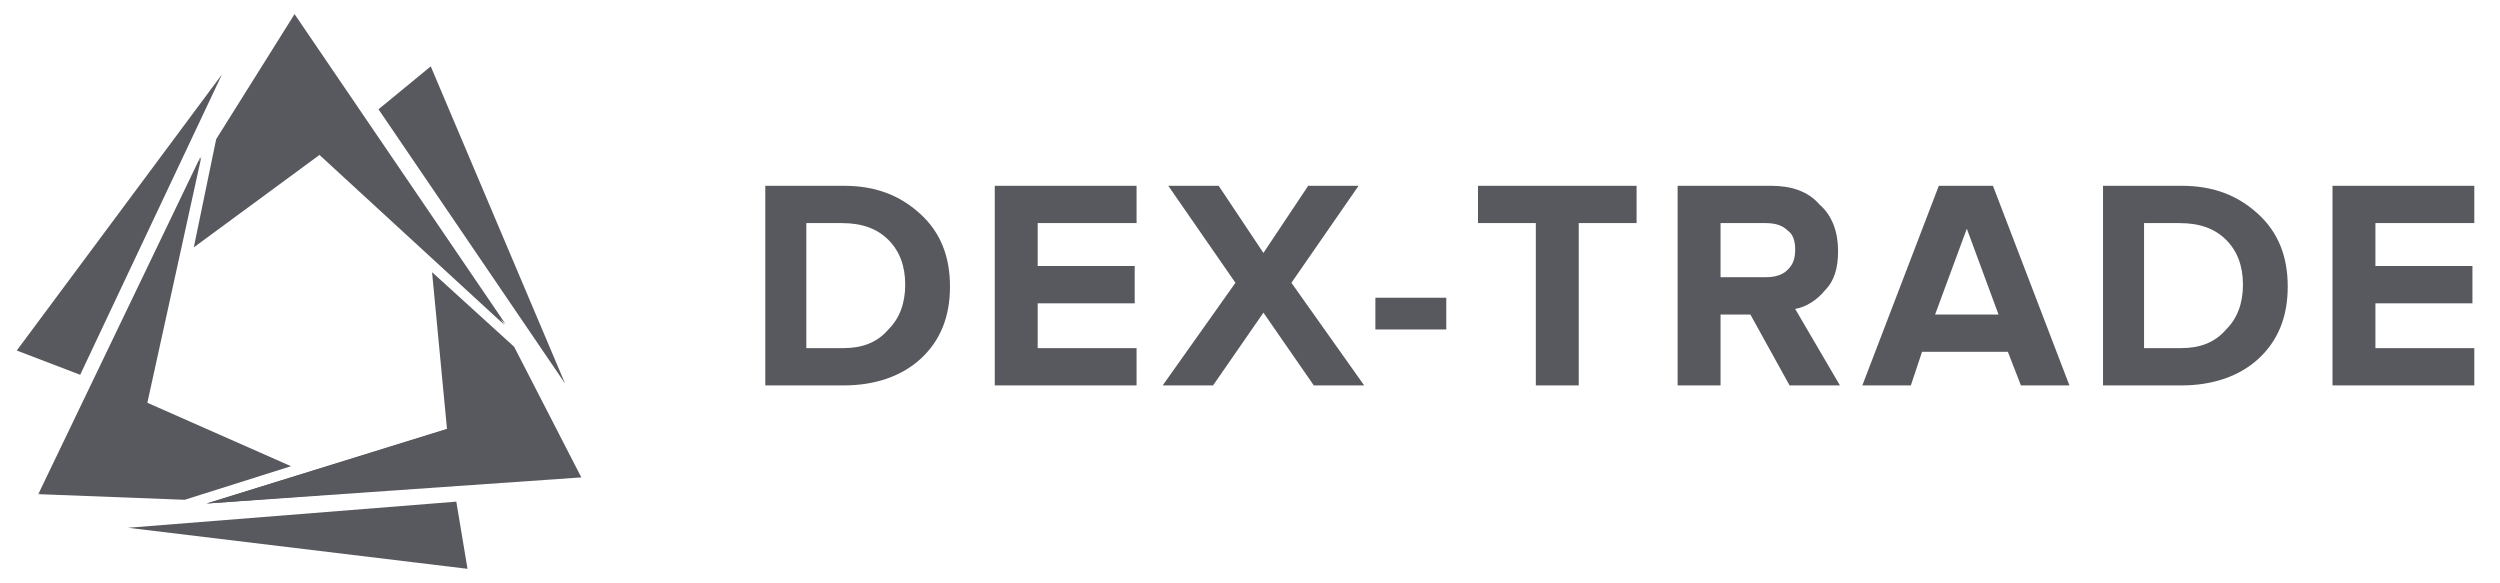 <?xml version="1.0" encoding="utf-8"?>
<!-- Generator: Adobe Illustrator 25.2.1, SVG Export Plug-In . SVG Version: 6.00 Build 0)  -->
<svg version="1.1" id="Ebene_1" xmlns="http://www.w3.org/2000/svg" xmlns:xlink="http://www.w3.org/1999/xlink" x="0px" y="0px"
	 viewBox="0 0 1080 252" style="enable-background:new 0 0 1080 252;" xml:space="preserve">
<style type="text/css">
	.st0{display:none;fill:#FFFFFF;}
	.st1{fill-rule:evenodd;clip-rule:evenodd;fill:#58585F;}
	.st2{fill:#58585F;}
</style>
<desc>Created with Fabric.js 5.2.4</desc>
<g id="f0c6bfe4-2304-47ca-b32a-0eabe9ec04f7" transform="matrix(1 0 0 1 540 540)">
	<rect x="-540" y="-954" vector-effect="non-scaling-stroke" class="st0" width="1080" height="1080"/>
</g>
<g id="_x34_bf4a5fe-e2a4-48bb-a1a7-3fd3d1a0e9c7" transform="matrix(1 0 0 1 540 540)">
</g>
<g transform="matrix(8.06 0 0 8.06 540 540)">
	<g>
		<g transform="matrix(1 0 0 1 -46.71 -4.94)">
			<path vector-effect="non-scaling-stroke" class="st1" d="M-4.5-61.3l-4.2,6.7l-1.2,5.8l6.8-5l9.9,9.1L-4.5-61.3z M10-41.5
				l-7.2-17l-2.8,2.3L10-41.5z"/>
		</g>
		<g transform="matrix(1 0 0 1 -48.04 6.89)">
			<path vector-effect="non-scaling-stroke" class="st1" d="M12.2-48.3l-3.6-7l-4.4-4L5-50.9l-12.9,4L12.2-48.3z M6.1-43.4L5.5-47
				l-17.6,1.4L6.1-43.4z"/>
		</g>
		<g transform="matrix(1 0 0 1 -51 -0.11)">
			<path vector-effect="non-scaling-stroke" class="st1" d="M-0.4-41.9l-7.7-3.4l2.9-13.2l-8.7,18.1l7.8,0.3L-0.4-41.9z M-4.1-62.9
				l-11,14.8l3.4,1.3L-4.1-62.9z M8-43.9l-12.9,4l20-1.5L8-43.9z"/>
		</g>
		<g transform="matrix(1 0 0 1 -52.46 -1.98)">
			<path vector-effect="non-scaling-stroke" class="st1" d="M-6.7-43.4l2.9-13.2l-8.7,18.1L-6.7-43.4z M2.6-56.7l9.9,9.1L1.2-64.2
				L2.6-56.7z"/>
		</g>
		<g transform="matrix(1 0 0 1 19.82 -0.34)">
			<path vector-effect="non-scaling-stroke" class="st2" d="M-41.6-46h-4.2v-10.7h4.2c1.7,0,3,0.5,4.1,1.5c1.1,1,1.6,2.3,1.6,3.9
				c0,1.6-0.5,2.9-1.6,3.9C-38.5-46.5-39.9-46-41.6-46z M-41.6-48c1,0,1.8-0.3,2.4-1c0.6-0.6,0.9-1.4,0.9-2.4c0-1-0.3-1.8-0.9-2.4
				c-0.6-0.6-1.4-0.9-2.5-0.9h-1.9v6.7H-41.6z M-25.9-46h-7.6v-10.7h7.6v2h-5.3v2.3h5.2v2h-5.2v2.4h5.3V-46z M-13.7-46h-2.7
				l-2.7-3.9l-2.7,3.9h-2.7l3.9-5.5l-3.6-5.2h2.7l2.4,3.6l2.4-3.6h2.7l-3.6,5.2L-13.7-46z M-9.3-49h-3.8v-1.7h3.8V-49z M-2.2-46
				h-2.3v-8.7h-3.1v-2h8.5v2h-3.1V-46z M11.8-46H9.1L7-49.8H5.4v3.8H3.1v-10.7h5c1.1,0,2,0.3,2.6,1c0.7,0.6,1,1.5,1,2.5
				c0,0.9-0.2,1.6-0.7,2.1c-0.4,0.5-1,0.9-1.6,1L11.8-46z M7.8-51.8c0.5,0,0.9-0.1,1.2-0.4c0.3-0.3,0.4-0.6,0.4-1.1
				c0-0.4-0.1-0.8-0.4-1c-0.3-0.3-0.7-0.4-1.2-0.4H5.4v2.9H7.8z M24.1-46h-2.6l-0.7-1.8h-4.6L15.6-46h-2.6l4.1-10.7H20L24.1-46z
				 M20.3-49.8l-1.7-4.6l-1.7,4.6H20.3z M30.1-46h-4.2v-10.7h4.2c1.7,0,3,0.5,4.1,1.5c1.1,1,1.6,2.3,1.6,3.9c0,1.6-0.5,2.9-1.6,3.9
				C33.2-46.5,31.8-46,30.1-46z M30.1-48c1,0,1.8-0.3,2.4-1c0.6-0.6,0.9-1.4,0.9-2.4c0-1-0.3-1.8-0.9-2.4c-0.6-0.6-1.4-0.9-2.5-0.9
				h-1.9v6.7H30.1z M45.8-46h-7.6v-10.7h7.6v2h-5.3v2.3h5.2v2h-5.2v2.4h5.3V-46z"/>
		</g>
	</g>
</g>
</svg>
